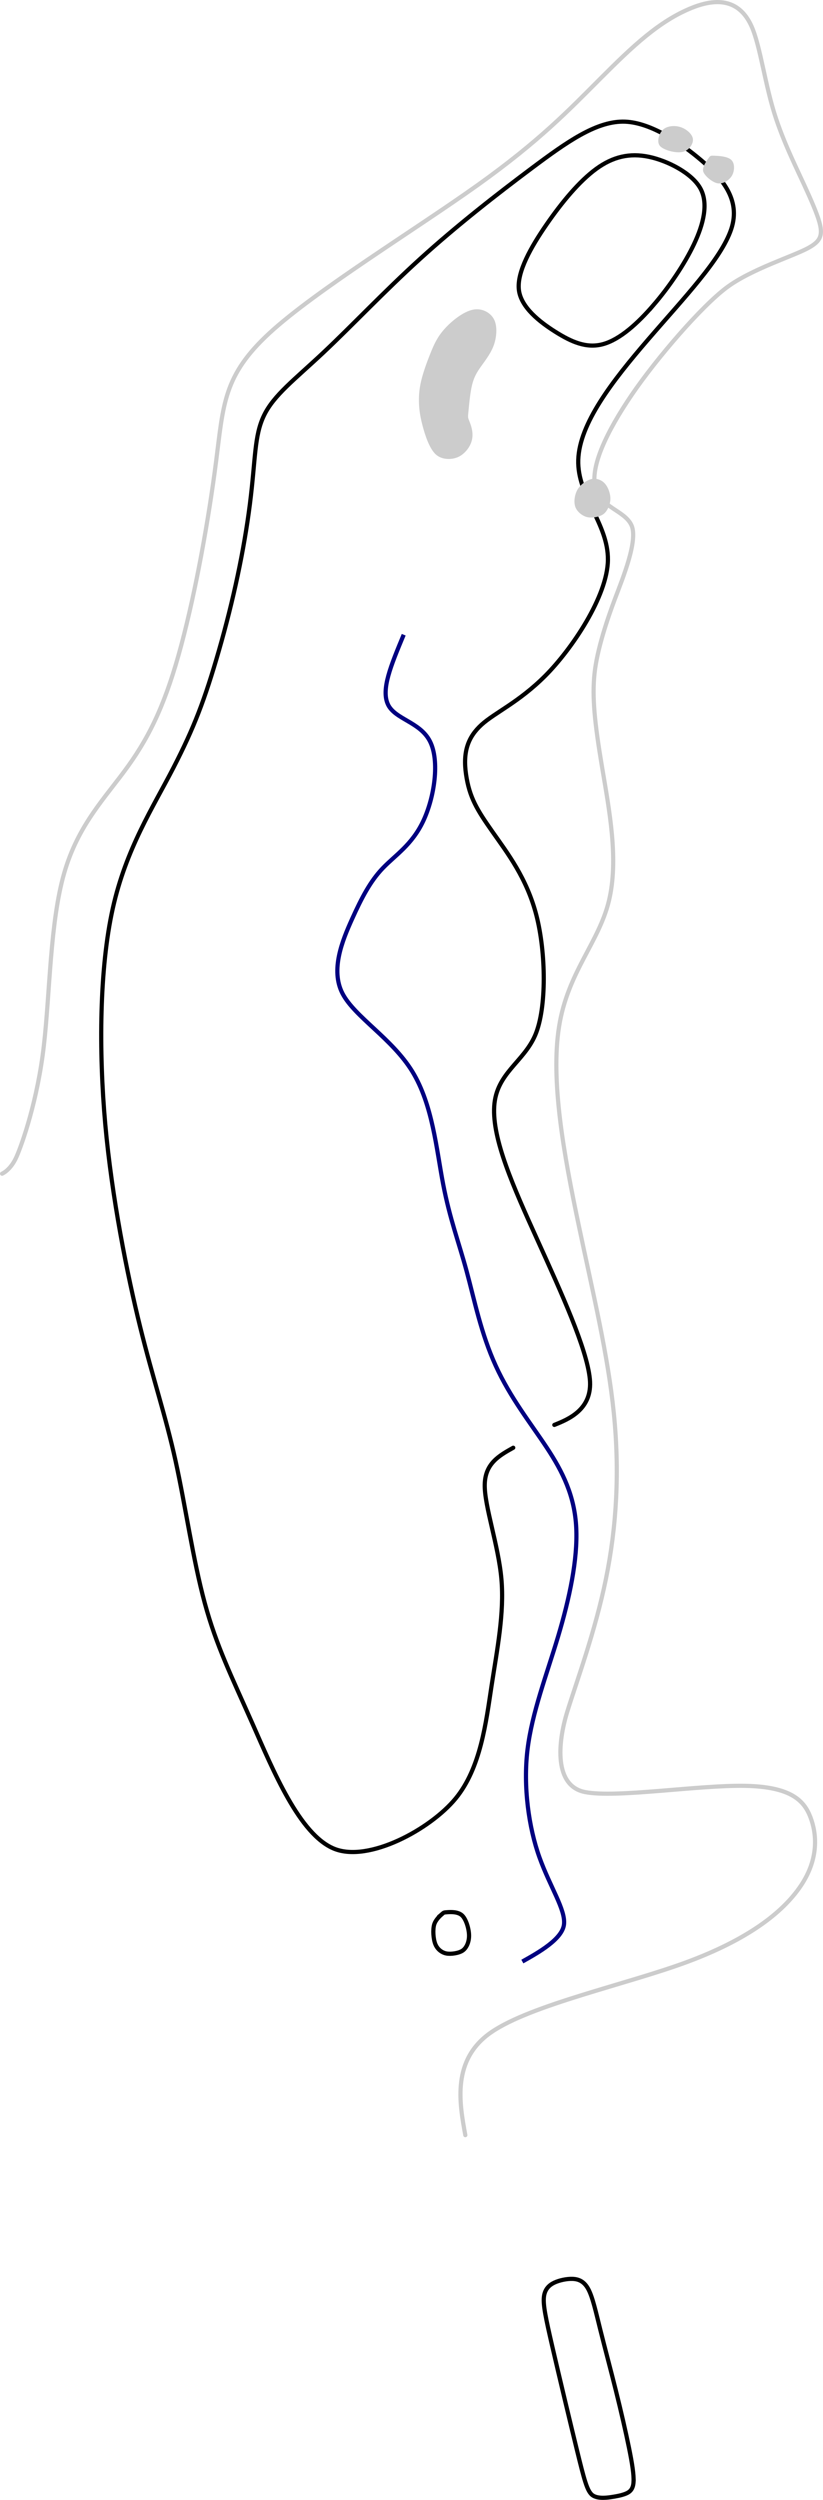 <?xml version="1.0" encoding="UTF-8" standalone="no"?>
<!-- Created with Inkscape (http://www.inkscape.org/) -->

<svg
   width="52.073mm"
   height="158.045mm"
   viewBox="0 0 52.073 158.045"
   version="1.1"
   id="svg5"
   inkscape:version="1.2.1 (9c6d41e4, 2022-07-14)"
   sodipodi:docname="18_lite.svg"
   xml:space="preserve"
   xmlns:inkscape="http://www.inkscape.org/namespaces/inkscape"
   xmlns:sodipodi="http://sodipodi.sourceforge.net/DTD/sodipodi-0.dtd"
   xmlns="http://www.w3.org/2000/svg"
   xmlns:svg="http://www.w3.org/2000/svg"><sodipodi:namedview
     id="namedview7"
     pagecolor="#ffffff"
     bordercolor="#666666"
     borderopacity="1.0"
     inkscape:showpageshadow="2"
     inkscape:pageopacity="0.0"
     inkscape:pagecheckerboard="0"
     inkscape:deskcolor="#d1d1d1"
     inkscape:document-units="mm"
     showgrid="false"
     inkscape:zoom="0.62276351"
     inkscape:cx="20.874698"
     inkscape:cy="296.26013"
     inkscape:window-width="1150"
     inkscape:window-height="643"
     inkscape:window-x="148"
     inkscape:window-y="117"
     inkscape:window-maximized="0"
     inkscape:current-layer="layer6" /><defs
     id="defs2"><inkscape:path-effect
       effect="bspline"
       id="path-effect12201"
       is_visible="true"
       lpeversion="1"
       weight="33.333"
       steps="2"
       helper_size="0"
       apply_no_weight="true"
       apply_with_weight="true"
       only_selected="false" /><inkscape:path-effect
       effect="bspline"
       id="path-effect12197"
       is_visible="true"
       lpeversion="1"
       weight="33.333"
       steps="2"
       helper_size="0"
       apply_no_weight="true"
       apply_with_weight="true"
       only_selected="false" /><inkscape:path-effect
       effect="bspline"
       id="path-effect12193"
       is_visible="true"
       lpeversion="1"
       weight="33.333"
       steps="2"
       helper_size="0"
       apply_no_weight="true"
       apply_with_weight="true"
       only_selected="false" /><inkscape:path-effect
       effect="bspline"
       id="path-effect12189"
       is_visible="true"
       lpeversion="1"
       weight="33.333"
       steps="2"
       helper_size="0"
       apply_no_weight="true"
       apply_with_weight="true"
       only_selected="false" /><inkscape:path-effect
       effect="bspline"
       id="path-effect12185"
       is_visible="true"
       lpeversion="1"
       weight="33.333"
       steps="2"
       helper_size="0"
       apply_no_weight="true"
       apply_with_weight="true"
       only_selected="false" /><inkscape:path-effect
       effect="bspline"
       id="path-effect12181"
       is_visible="true"
       lpeversion="1"
       weight="33.333"
       steps="2"
       helper_size="0"
       apply_no_weight="true"
       apply_with_weight="true"
       only_selected="false" /><inkscape:path-effect
       effect="bspline"
       id="path-effect12177"
       is_visible="true"
       lpeversion="1"
       weight="33.333"
       steps="2"
       helper_size="0"
       apply_no_weight="true"
       apply_with_weight="true"
       only_selected="false" /><inkscape:path-effect
       effect="bspline"
       id="path-effect12173"
       is_visible="true"
       lpeversion="1"
       weight="33.333"
       steps="2"
       helper_size="0"
       apply_no_weight="true"
       apply_with_weight="true"
       only_selected="false" /><inkscape:path-effect
       effect="bspline"
       id="path-effect12169"
       is_visible="true"
       lpeversion="1"
       weight="33.333"
       steps="2"
       helper_size="0"
       apply_no_weight="true"
       apply_with_weight="true"
       only_selected="false" /><inkscape:path-effect
       effect="bspline"
       id="path-effect11801"
       is_visible="true"
       lpeversion="1"
       weight="33.333"
       steps="2"
       helper_size="0"
       apply_no_weight="true"
       apply_with_weight="true"
       only_selected="false" /><inkscape:path-effect
       effect="bspline"
       id="path-effect677"
       is_visible="true"
       lpeversion="1"
       weight="33.333"
       steps="2"
       helper_size="0"
       apply_no_weight="true"
       apply_with_weight="true"
       only_selected="false" /><inkscape:path-effect
       effect="bspline"
       id="path-effect673"
       is_visible="true"
       lpeversion="1"
       weight="33.333"
       steps="2"
       helper_size="0"
       apply_no_weight="true"
       apply_with_weight="true"
       only_selected="false" /><inkscape:path-effect
       effect="bspline"
       id="path-effect669"
       is_visible="true"
       lpeversion="1"
       weight="33.333"
       steps="2"
       helper_size="0"
       apply_no_weight="true"
       apply_with_weight="true"
       only_selected="false" /><inkscape:path-effect
       effect="bspline"
       id="path-effect665"
       is_visible="true"
       lpeversion="1"
       weight="33.333"
       steps="2"
       helper_size="0"
       apply_no_weight="true"
       apply_with_weight="true"
       only_selected="false" /><inkscape:path-effect
       effect="bspline"
       id="path-effect661"
       is_visible="true"
       lpeversion="1"
       weight="33.333"
       steps="2"
       helper_size="0"
       apply_no_weight="true"
       apply_with_weight="true"
       only_selected="false" /><inkscape:path-effect
       effect="bspline"
       id="path-effect657"
       is_visible="true"
       lpeversion="1"
       weight="33.333"
       steps="2"
       helper_size="0"
       apply_no_weight="true"
       apply_with_weight="true"
       only_selected="false" /><inkscape:path-effect
       effect="bspline"
       id="path-effect653"
       is_visible="true"
       lpeversion="1"
       weight="33.333"
       steps="2"
       helper_size="0"
       apply_no_weight="true"
       apply_with_weight="true"
       only_selected="false" /><inkscape:path-effect
       effect="bspline"
       id="path-effect649"
       is_visible="true"
       lpeversion="1"
       weight="33.333"
       steps="2"
       helper_size="0"
       apply_no_weight="true"
       apply_with_weight="true"
       only_selected="false" /><inkscape:path-effect
       effect="bspline"
       id="path-effect580"
       is_visible="true"
       lpeversion="1"
       weight="33.333"
       steps="2"
       helper_size="0"
       apply_no_weight="true"
       apply_with_weight="true"
       only_selected="false" /></defs><g
     inkscape:groupmode="layer"
     id="layer6"
     inkscape:label="rough"
     style="display:inline"
     sodipodi:insensitive="true"
     transform="translate(-3.188,2.299)"><path
       style="fill:none;stroke:#cccccc;stroke-width:0.265px;stroke-linecap:round;stroke-linejoin:miter;stroke-opacity:1"
       d="m 32.63,132.687 c -0.37,-2.014 -0.878,-4.78 1.651,-6.513 2.529,-1.733 8.563,-3.022 12.362,-4.428 3.799,-1.406 6.05,-3.092 7.215,-4.826 1.165,-1.735 0.998,-3.311 0.611,-4.326 -0.387,-1.015 -1.172,-1.939 -4.148,-1.991 -2.976,-0.052 -8.139,0.781 -10.111,0.395 -1.972,-0.386 -1.739,-3.104 -1.134,-5.067 0.605,-1.963 1.765,-5.057 2.449,-8.404 0.684,-3.347 0.874,-6.816 0.499,-10.503 -0.375,-3.687 -1.291,-7.446 -2.223,-11.883 -0.931,-4.437 -1.789,-9.115 -1.238,-12.547 0.551,-3.432 2.501,-5.287 3.147,-7.916 0.645,-2.628 0.02,-5.798 -0.438,-8.539 -0.458,-2.741 -0.628,-4.367 -0.465,-5.877 0.163,-1.51 0.82,-3.455 1.299,-4.723 0.479,-1.268 1.458,-3.649 1.045,-4.61 -0.412,-0.962 -2,-1.138 -2.302,-2.444 -0.302,-1.306 0.71,-3.468 2.305,-5.813 1.595,-2.345 4.423,-5.604 6,-6.785 1.577,-1.181 4.243,-1.989 5.196,-2.52 0.953,-0.532 1.007,-0.979 0.29,-2.693 C 53.924,8.961 52.984,7.27 52.29,5.2 51.595,3.131 51.304,0.611 50.734,-0.648 50.164,-1.908 49.071,-2.646 46.983,-1.812 44.895,-0.978 43.194,0.649 41.202,2.641 39.21,4.633 37.347,6.594 33.401,9.409 29.454,12.224 23.153,16.075 20.24,18.757 c -2.914,2.683 -2.914,4.494 -3.379,8.112 -0.465,3.618 -1.265,8.108 -2.206,11.63 -0.941,3.522 -1.922,5.625 -3.355,7.626 -1.432,2 -3.165,3.686 -4.056,6.793 -0.891,3.107 -0.891,7.504 -1.283,10.905 -0.391,3.401 -1.352,6.162 -1.729,7.014 -0.377,0.852 -0.912,1.066 -0.912,1.066"
       id="path11799"
       inkscape:path-effect="#path-effect11801"
       inkscape:original-d="m 32.630387,132.68728 c -0.369656,-2.01374 -0.877685,-4.77968 -1.299441,-7.07473 5.479646,-1.17054 11.513753,-2.45988 16.892724,-3.60956 2.219709,-1.66222 4.470326,-3.34805 6.96985,-5.22079 -0.169255,-1.59677 -0.336568,-3.17302 -0.47265,-4.45282 -0.637308,-0.74965 -1.423201,-1.67402 -2.218771,-2.60972 -5.156019,0.8322 -10.318945,1.6652 -14.385188,2.32096 0.122693,-1.42807 0.355695,-4.14642 0.433147,-5.05338 1.132479,-3.01897 2.292765,-6.11307 3.465175,-9.240463 0.19571,-3.566618 0.385803,-7.035813 0.577529,-10.539902 -0.678171,-3.934149 -0.763893,-7.895481 -2.81347,-11.548596 -0.907694,-4.953695 -1.765101,-9.631835 -2.673055,-14.584592 2.010408,-1.911824 3.960556,-3.766843 5.91967,-5.630907 -0.668792,-3.392806 -1.293812,-6.562553 -2.021351,-10.251138 -0.187881,-1.792743 -0.840239,-3.368945 -0.522923,-4.983397 0.298804,-1.520267 1.1477,-3.400915 1.533599,-4.545831 0.572028,-1.390746 1.550608,-3.771478 2.270682,-5.524215 -1.544529,-0.170991 -3.13288,-0.347076 -4.869563,-0.53984 1.132928,-2.419516 2.144821,-4.581285 3.17641,-6.785964 2.157777,-2.485565 4.986361,-5.744587 6.641583,-7.652259 1.49772,-0.453475 4.164234,-1.261446 6.007586,-1.820339 0.0619,-0.504505 0.11658,-0.952286 0.20085,-1.644836 C 53.92384,8.9606568 52.984529,7.2698967 51.833225,5.1977607 51.595101,3.1309964 51.304442,0.61074721 51.085659,-1.2842544 50.163488,-1.9076062 49.071323,-2.6459689 47.646139,-3.609556 44.894938,-0.97745499 43.193834,0.6496887 41.004556,2.7432627 39.209785,4.6330387 37.347007,6.593858 35.518033,8.5185521 29.454677,12.224362 23.153686,16.074968 17.325869,19.635985 c 2.64e-4,1.804031 2.64e-4,3.615603 0,5.630907 -0.929998,5.22007 -1.730179,9.709973 -2.59888,14.582606 -1.012913,2.171357 -1.994452,4.274655 -3.032028,6.497201 -1.8273787,1.778512 -3.5595011,3.463821 -5.3421425,5.197762 2.646e-4,4.480292 2.646e-4,8.877232 1e-7,13.427547 -0.7826309,2.25109 -1.7430649,5.012338 -2.3101158,6.641585 -0.1384963,0.195894 -1.2023682,0.01563 -0.7219113,0.288763"
       sodipodi:nodetypes="ccccccccccccccccccccccccccccccccccc" /></g><g
     inkscape:groupmode="layer"
     id="layer2"
     inkscape:label="fairway"
     style="display:inline"
     sodipodi:insensitive="true"
     transform="translate(-3.188,2.299)"><path
       style="fill:none;stroke:#000000;stroke-width:0.265px;stroke-linecap:round;stroke-linejoin:miter;stroke-opacity:1"
       d="m 35.662,89.228 c -0.895,0.5 -1.781,0.995 -1.804,2.338 -0.023,1.343 0.868,3.828 1.056,5.97 0.188,2.143 -0.27,4.436 -0.623,6.737 -0.353,2.301 -0.68,5.193 -2.276,7.133 -1.595,1.94 -5.504,4.067 -7.693,3.17 -2.189,-0.897 -3.846,-4.936 -5.164,-7.914 -1.318,-2.979 -2.274,-4.89 -3.016,-7.62 -0.742,-2.73 -1.219,-6.138 -1.848,-8.992 C 13.665,87.196 12.878,84.908 12.058,81.597 11.239,78.286 10.268,73.428 9.849,68.783 9.431,64.137 9.481,58.909 10.324,55.13 c 0.842,-3.779 2.548,-6.388 3.84,-8.897 1.292,-2.51 1.97,-4.258 2.88,-7.421 0.91,-3.163 1.585,-6.327 1.955,-9.235 0.369,-2.908 0.271,-4.317 0.891,-5.606 0.62,-1.288 1.928,-2.262 3.744,-3.966 1.816,-1.704 3.822,-3.841 6.148,-5.951 2.326,-2.11 4.882,-4.1 7.073,-5.737 2.191,-1.637 3.998,-2.907 5.718,-2.927 1.721,-0.02 3.724,1.373 4.981,2.442 1.257,1.069 2.538,2.456 1.899,4.357 -0.638,1.901 -2.96,4.315 -5.252,6.971 -2.292,2.656 -4.351,5.323 -4.425,7.612 -0.074,2.289 1.899,4.022 1.876,6.326 -0.024,2.304 -2.295,5.658 -3.967,7.33 -1.672,1.672 -3.202,2.335 -4.03,3.09 -0.829,0.755 -1.195,1.672 -0.98,3.139 0.214,1.468 0.708,2.255 1.664,3.616 0.956,1.362 2.182,2.945 2.788,5.297 0.606,2.352 0.659,5.848 -0.071,7.564 -0.73,1.717 -2.469,2.413 -2.598,4.509 -0.129,2.096 1.208,5.083 2.724,8.428 1.516,3.345 3.139,6.886 3.327,8.813 0.188,1.927 -1.367,2.549 -2.247,2.901"
       id="path12171"
       inkscape:path-effect="#path-effect12173"
       inkscape:original-d="m 35.662414,89.228225 c -0.894529,0.500117 -1.781039,0.995341 -2.622499,1.464987 0.795147,2.21646 1.686234,4.700881 2.478116,6.909183 -0.41511,2.077141 -0.873835,4.370765 -1.29944,6.497205 -0.279926,2.47528 -0.607307,5.36715 -0.866293,7.65226 -2.931914,1.59571 -6.840787,3.7226 -9.817992,5.34214 -1.400649,-3.41447 -3.057421,-7.45285 -4.620232,-11.26182 -1.163715,-2.10378 -1.468768,-4.34018 -3.032028,-6.06405 -0.5919,-3.439977 -0.94596,-6.864832 -1.441872,-10.321347 -0.774815,-2.251076 -1.56249,-4.539003 -2.312066,-6.715759 -0.888791,-4.445018 -1.860356,-9.30284 -2.7432619,-13.716313 0.046719,-4.877493 0.096507,-10.105231 0.1443822,-15.160135 1.6370047,-2.502985 3.3426927,-5.111684 4.9089957,-7.507877 1.812914,-2.314943 2.151191,-4.195329 2.743263,-7.07473 0.773341,-3.62353 1.448272,-6.78727 2.310115,-10.828668 -0.123645,-1.774494 -0.222057,-3.184039 -0.332031,-4.755663 1.350345,-1.004531 2.658145,-1.97786 4.08597,-3.040978 2.203591,-2.345761 4.210235,-4.482366 6.304034,-6.712317 2.558385,-1.990587 5.114424,-3.9798184 7.701043,-5.99332 1.794763,-1.2607338 3.601655,-2.5304415 5.342144,-3.7539381 1.700453,1.1829322 3.703526,2.5762893 5.217655,3.6294513 1.000236,1.0840484 2.280578,2.4717018 3.445278,3.7340428 -2.44076,2.538931 -4.762547,4.953589 -7.219112,7.507877 -2.12768,2.75692 -4.186645,5.424217 -6.352818,8.229788 2.018498,1.772372 3.991669,3.504913 5.919671,5.197761 -1.975033,2.91618 -4.246535,6.269349 -6.064054,8.951697 -1.5269,0.662036 -3.056275,1.324766 -4.331466,1.87697 -0.38164,0.957044 -0.747704,1.87414 -1.297491,3.250586 0.977835,1.558742 1.471557,2.345852 2.308166,3.679762 1.075533,1.389153 2.301803,2.973085 3.465175,4.47585 0.04875,3.200263 0.101719,6.696283 0.144381,9.529226 -1.502194,0.601249 -3.241547,1.29699 -5.053378,2.021353 1.553036,3.468122 2.890086,6.454201 4.331466,9.673611 1.590852,3.470635 3.213723,7.011442 4.764616,10.39552 -1.174855,0.470313 -2.729927,1.092342 -3.609557,1.443824"
       sodipodi:nodetypes="ccccccccccccccccccccccccccccccccccc" /></g><g
     inkscape:groupmode="layer"
     id="layer10"
     inkscape:label="creek"
     sodipodi:insensitive="true"
     style="display:inline"
     transform="translate(-3.188,2.299)"><path
       style="fill:none;stroke:#000080;stroke-width:0.265px;stroke-linecap:butt;stroke-linejoin:miter;stroke-opacity:1"
       d="m 28.732,37.828 c -0.82,1.97 -1.439,3.459 -0.998,4.406 0.442,0.947 2.036,1.1 2.661,2.338 0.625,1.238 0.279,3.545 -0.431,5.045 -0.71,1.5 -1.77,2.149 -2.557,2.972 -0.788,0.823 -1.332,1.863 -1.945,3.219 -0.613,1.356 -1.373,3.208 -0.606,4.696 0.767,1.488 3.138,2.846 4.422,4.942 1.284,2.097 1.522,4.907 1.949,7.119 0.426,2.213 0.987,3.662 1.486,5.504 0.499,1.841 0.908,3.934 1.839,5.972 0.931,2.038 2.209,3.636 3.229,5.178 1.019,1.542 1.769,3.066 1.867,5.071 0.098,2.005 -0.428,4.461 -1.145,6.861 -0.717,2.401 -1.654,4.817 -1.938,7.158 -0.284,2.341 0.079,4.933 0.756,6.816 0.677,1.884 1.661,3.31 1.552,4.241 -0.108,0.932 -1.634,1.786 -2.635,2.346"
       id="path12167"
       inkscape:path-effect="#path-effect12169"
       inkscape:original-d="m 28.732066,37.828148 c -0.819624,1.970554 -1.439034,3.459069 -2.16375,5.199744 1.607584,0.15412 3.201995,0.306739 4.800652,0.459525 -0.348369,2.323769 -0.69448,4.630462 -1.046748,6.976162 -1.068563,0.655066 -2.127765,1.303969 -3.178358,1.947173 -0.524579,1.002237 -1.069242,2.042049 -1.588205,3.032028 -0.706404,1.72205 -1.466681,3.574451 -2.16375,5.271937 2.231443,1.278271 4.602032,2.636131 6.928363,3.968527 0.242688,2.860857 0.480812,5.670724 0.721911,8.518552 0.508045,1.617697 1.455216,2.917797 1.732587,4.475851 0.437261,2.233802 0.846775,4.32687 1.299441,6.641583 1.409381,1.76166 2.687642,3.359486 4.042703,5.053378 0.683922,1.389744 1.43368,2.913567 2.167682,4.405641 -0.538374,2.518311 -1.063607,4.973689 -1.590153,7.433701 -0.907654,2.34174 -1.844517,4.75786 -2.743262,7.07473 0.331284,2.36469 0.694121,4.95638 1.010676,7.21911 1.037764,1.50464 2.021107,2.93049 2.887642,4.18709 -1.083235,0.60703 -2.6084,1.46112 -3.609555,2.02135"
       sodipodi:nodetypes="cccccccccccccccccc" /></g><g
     inkscape:groupmode="layer"
     id="layer4"
     inkscape:label="tees"
     style="display:inline"
     sodipodi:insensitive="true"
     transform="translate(-3.188,2.299)"><path
       style="fill:none;stroke:#000000;stroke-width:0.265px;stroke-linecap:butt;stroke-linejoin:miter;stroke-opacity:1"
       d="m 31.159,118.707 c -0.116,0.101 -0.404,0.35 -0.499,0.665 -0.094,0.315 -0.061,0.903 0.072,1.236 0.133,0.333 0.412,0.537 0.694,0.593 0.282,0.056 0.794,-0.012 1.042,-0.188 0.248,-0.176 0.407,-0.56 0.398,-0.97 -0.009,-0.41 -0.188,-1.023 -0.454,-1.259 -0.267,-0.237 -0.739,-0.205 -0.939,-0.191 -0.199,0.014 -0.199,0.014 -0.315,0.114 z"
       id="path12175"
       inkscape:path-effect="#path-effect12177"
       inkscape:original-d="m 31.275464,118.60641 c -0.231947,0.20138 -0.520241,0.45106 -0.734121,0.6358 0.02561,0.4441 0.05921,1.03251 0.0871,1.52531 0.237367,0.17337 0.516837,0.3774 0.733486,0.5355 0.346907,-0.0458 0.859244,-0.11398 1.230508,-0.16365 0.125278,-0.30152 0.284607,-0.68613 0.414047,-0.99949 -0.147588,-0.507 -0.326122,-1.11953 -0.471982,-1.61932 -0.388118,0.0267 -0.860521,0.059 -1.259035,0.0858 z"
       sodipodi:nodetypes="scccccss" /><path
       style="fill:none;stroke:#000000;stroke-width:0.265px;stroke-linecap:butt;stroke-linejoin:miter;stroke-opacity:1"
       d="m 43.273,154.601 c 0.026,-0.44 -0.083,-1.144 -0.287,-2.148 -0.204,-1.004 -0.501,-2.3 -0.834,-3.634 -0.333,-1.334 -0.7,-2.704 -0.983,-3.838 -0.282,-1.134 -0.481,-2.037 -0.752,-2.55 -0.271,-0.513 -0.63,-0.643 -0.997,-0.658 -0.367,-0.015 -0.856,0.09 -1.176,0.246 -0.32,0.156 -0.593,0.416 -0.643,0.911 -0.05,0.495 0.104,1.265 0.535,3.131 0.431,1.865 1.132,4.802 1.573,6.603 0.441,1.8 0.61,2.425 0.892,2.721 0.282,0.296 0.898,0.236 1.199,0.193 0.3,-0.043 0.686,-0.104 0.982,-0.225 0.296,-0.121 0.467,-0.312 0.493,-0.752 z"
       id="path12179"
       inkscape:path-effect="#path-effect12181"
       inkscape:original-d="m 43.407941,154.86077 c -0.108373,-0.69909 -0.217825,-1.40369 -0.327586,-2.10883 -0.29862,-1.30277 -0.595852,-2.59861 -0.894194,-3.89839 -0.366964,-1.36851 -0.734598,-2.7388 -1.10164,-4.10616 -0.197909,-0.90051 -0.396628,-1.80377 -0.595228,-2.70555 -0.34298,-0.12366 -0.702675,-0.25352 -1.030116,-0.3719 -0.406676,0.088 -0.895928,0.19358 -1.30046,0.28051 -0.235463,0.22484 -0.508463,0.48493 -0.758297,0.72243 0.150462,0.75317 0.304064,1.52314 0.456365,2.28765 0.708806,2.96637 1.410347,5.90318 2.119443,8.87244 0.171992,0.63168 0.341905,1.25643 0.513091,1.88656 0.392288,-0.038 1.008673,-0.0982 1.173189,-0.11451 0.412392,-0.22045 0.821352,-0.1315 1.259006,-0.2002 0.15473,-0.1725 0.325377,-0.36336 0.486427,-0.54405 z"
       sodipodi:nodetypes="cccccccccccccc" /></g><g
     inkscape:groupmode="layer"
     id="layer3"
     inkscape:label="Sand"
     style="display:inline"
     sodipodi:insensitive="true"
     transform="translate(-3.188,2.299)"><path
       style="fill:#cccccc;fill-opacity:1;stroke:none;stroke-width:0.265px;stroke-linecap:butt;stroke-linejoin:miter;stroke-opacity:1"
       d="m 40.631,27.984 c -0.289,0.059 -0.686,0.319 -0.883,0.636 -0.197,0.317 -0.272,0.797 -0.162,1.118 0.111,0.321 0.441,0.573 0.74,0.653 0.299,0.08 0.811,-0.009 1.052,-0.193 0.241,-0.185 0.422,-0.599 0.431,-0.941 0.009,-0.342 -0.136,-0.749 -0.35,-0.987 -0.214,-0.238 -0.539,-0.344 -0.828,-0.286 z"
       id="path12183"
       inkscape:path-effect="#path-effect12185"
       inkscape:original-d="m 40.653376,27.838205 c -0.311448,0.204631 -0.708313,0.464827 -1.037099,0.679949 -0.06538,0.418728 -0.140716,0.898898 -0.207248,1.321035 0.287528,0.219653 0.61757,0.471713 0.8984,0.686126 0.318193,-0.05462 0.829832,-0.142935 1.175939,-0.20299 0.135856,-0.309733 0.317072,-0.724039 0.460337,-1.05245 -0.126422,-0.355928 -0.271,-0.762423 -0.406316,-1.142401 -0.293566,-0.09588 -0.618048,-0.202061 -0.884013,-0.289269 z"
       sodipodi:nodetypes="cccccccc" /><path
       style="fill:#cccccc;fill-opacity:1;stroke:none;stroke-width:0.265px;stroke-linecap:butt;stroke-linejoin:miter;stroke-opacity:1"
       d="m 32.823,23.77 c 0.03,-0.331 0.096,-1.072 0.197,-1.566 0.101,-0.494 0.246,-0.816 0.512,-1.205 0.266,-0.389 0.66,-0.859 0.874,-1.405 0.214,-0.547 0.262,-1.25 0.05,-1.683 -0.211,-0.433 -0.759,-0.759 -1.362,-0.628 -0.603,0.131 -1.329,0.709 -1.779,1.212 -0.45,0.503 -0.66,0.965 -0.885,1.523 -0.225,0.559 -0.475,1.24 -0.603,1.801 -0.129,0.561 -0.146,1.027 -0.126,1.446 0.02,0.419 0.082,0.818 0.233,1.385 0.152,0.568 0.417,1.397 0.817,1.772 0.4,0.375 1.055,0.353 1.455,0.158 0.4,-0.195 0.767,-0.643 0.855,-1.121 0.088,-0.477 -0.091,-0.92 -0.18,-1.14 -0.089,-0.22 -0.089,-0.22 -0.06,-0.551 z"
       id="path12187"
       inkscape:path-effect="#path-effect12189"
       inkscape:original-d="m 32.793031,24.101199 c 0.0594,-0.662312 -0.118919,-1.4249 0.185102,-2.07378 0.147087,-0.315494 0.26026,-0.651193 0.428621,-0.953454 0.390353,-0.463922 0.784846,-0.93335 1.169696,-1.391882 0.04322,-0.634732 0.09079,-1.337901 0.130474,-1.928655 -0.462625,-0.274942 -1.010436,-0.600637 -1.511891,-0.898878 -0.703631,0.560459 -1.429484,1.138127 -2.123375,1.689884 -0.24607,0.435632 -0.537349,0.860818 -0.620985,1.364858 -0.229719,0.673499 -0.739247,1.259973 -0.734611,2.003517 -0.0021,0.46881 -0.0637,0.933382 -0.05208,1.401168 -0.01,0.381532 -0.03141,0.793318 0.175304,1.13257 0.247349,0.772402 0.512627,1.601394 0.758606,2.370639 0.553518,-0.01831 1.208625,-0.04031 1.704417,-0.05722 0.305379,-0.372805 0.672076,-0.821173 1.048351,-1.281841 -0.200021,-0.494289 -0.379201,-0.936728 -0.557629,-1.376921 z"
       sodipodi:nodetypes="ccccccccccccccc" /><path
       style="fill:#cccccc;fill-opacity:1;stroke:none;stroke-width:0.265px;stroke-linecap:butt;stroke-linejoin:miter;stroke-opacity:1"
       d="m 48.021,7.697 c -0.119,0.162 -0.41,0.555 -0.343,0.83 0.067,0.274 0.576,0.707 0.921,0.764 0.345,0.057 0.745,-0.205 0.907,-0.495 0.163,-0.289 0.193,-0.769 -0.056,-0.993 C 49.202,7.579 48.662,7.557 48.402,7.546 48.141,7.536 48.141,7.536 48.021,7.697 Z"
       id="path12191"
       inkscape:path-effect="#path-effect12193"
       inkscape:original-d="m 48.140895,7.5355139 c -0.238509,0.3238277 -0.528979,0.7174448 -0.72667,0.9847138 0.330673,0.2810979 0.840074,0.7140672 1.216138,1.0336662 0.314252,-0.2056856 0.714156,-0.4679903 1.014676,-0.6655454 0.02461,-0.3814692 0.05519,-0.8610905 0.08212,-1.2877515 C 49.202186,7.579311 48.662386,7.557164 48.140898,7.535514 Z"
       sodipodi:nodetypes="cccccc" /><path
       style="fill:#cccccc;fill-opacity:1;stroke:none;stroke-width:0.265px;stroke-linecap:butt;stroke-linejoin:miter;stroke-opacity:1"
       d="m 46.234,5.733 c -0.375,-0.119 -0.833,-0.068 -1.087,0.155 -0.254,0.223 -0.429,0.768 -0.208,1.035 0.221,0.267 1.007,0.48 1.432,0.384 0.425,-0.095 0.703,-0.525 0.657,-0.834 -0.045,-0.309 -0.419,-0.622 -0.794,-0.741 z"
       id="path12195"
       inkscape:path-effect="#path-effect12197"
       inkscape:original-d="m 46.269014,5.5676407 c -0.409979,0.046433 -0.867709,0.097946 -1.246023,0.1402274 -0.129312,0.4035683 -0.304332,0.9483096 -0.427077,1.3292602 0.564804,0.1530397 1.350564,0.3656814 1.968493,0.5327119 0.231829,-0.3573553 0.509954,-0.7868829 0.737361,-1.1387565 -0.318614,-0.266337 -0.692463,-0.5788965 -1.032754,-0.863443 z"
       sodipodi:nodetypes="cccccc" /></g><g
     inkscape:groupmode="layer"
     id="layer5"
     inkscape:label="green"
     style="display:inline"
     sodipodi:insensitive="true"
     transform="translate(-3.188,2.299)"><path
       style="fill:none;stroke:#000000;stroke-width:0.265px;stroke-linecap:butt;stroke-linejoin:miter;stroke-opacity:1"
       d="m 44.539,16.984 c 0.995,-1.156 1.957,-2.576 2.557,-3.841 0.6,-1.265 0.936,-2.589 0.399,-3.543 -0.537,-0.954 -2.06,-1.738 -3.26,-1.987 -1.201,-0.248 -2.256,-0.014 -3.324,0.765 -1.068,0.779 -2.172,2.108 -3.148,3.522 -0.976,1.414 -1.87,2.993 -1.746,4.113 0.124,1.12 1.333,2.052 2.324,2.674 0.992,0.622 1.956,1.064 3.017,0.767 1.061,-0.297 2.186,-1.315 3.181,-2.471 z"
       id="path12199"
       inkscape:path-effect="#path-effect12201"
       inkscape:original-d="m 44.640762,17.148026 c 0.893837,-1.318928 1.855947,-2.739306 2.747834,-4.056666 0.307762,-1.212056 0.64362,-2.536186 0.947096,-3.7339612 -1.377828,-0.7097149 -2.900488,-1.4941742 -4.297035,-2.2137895 -1.004342,0.223106 -2.059746,0.4572153 -3.09166,0.6857908 -1.104284,1.3301887 -2.207844,2.6589249 -3.310123,3.9855329 -0.849252,1.50067 -1.743551,3.080168 -2.551697,4.506772 1.055567,0.81371 2.264439,1.745528 3.333177,2.569268 0.914539,0.419662 1.878699,0.861942 2.850731,1.30769 1.15024,-1.040214 2.275501,-2.058331 3.371677,-3.050637 z"
       sodipodi:nodetypes="cccccccccc" /></g></svg>
